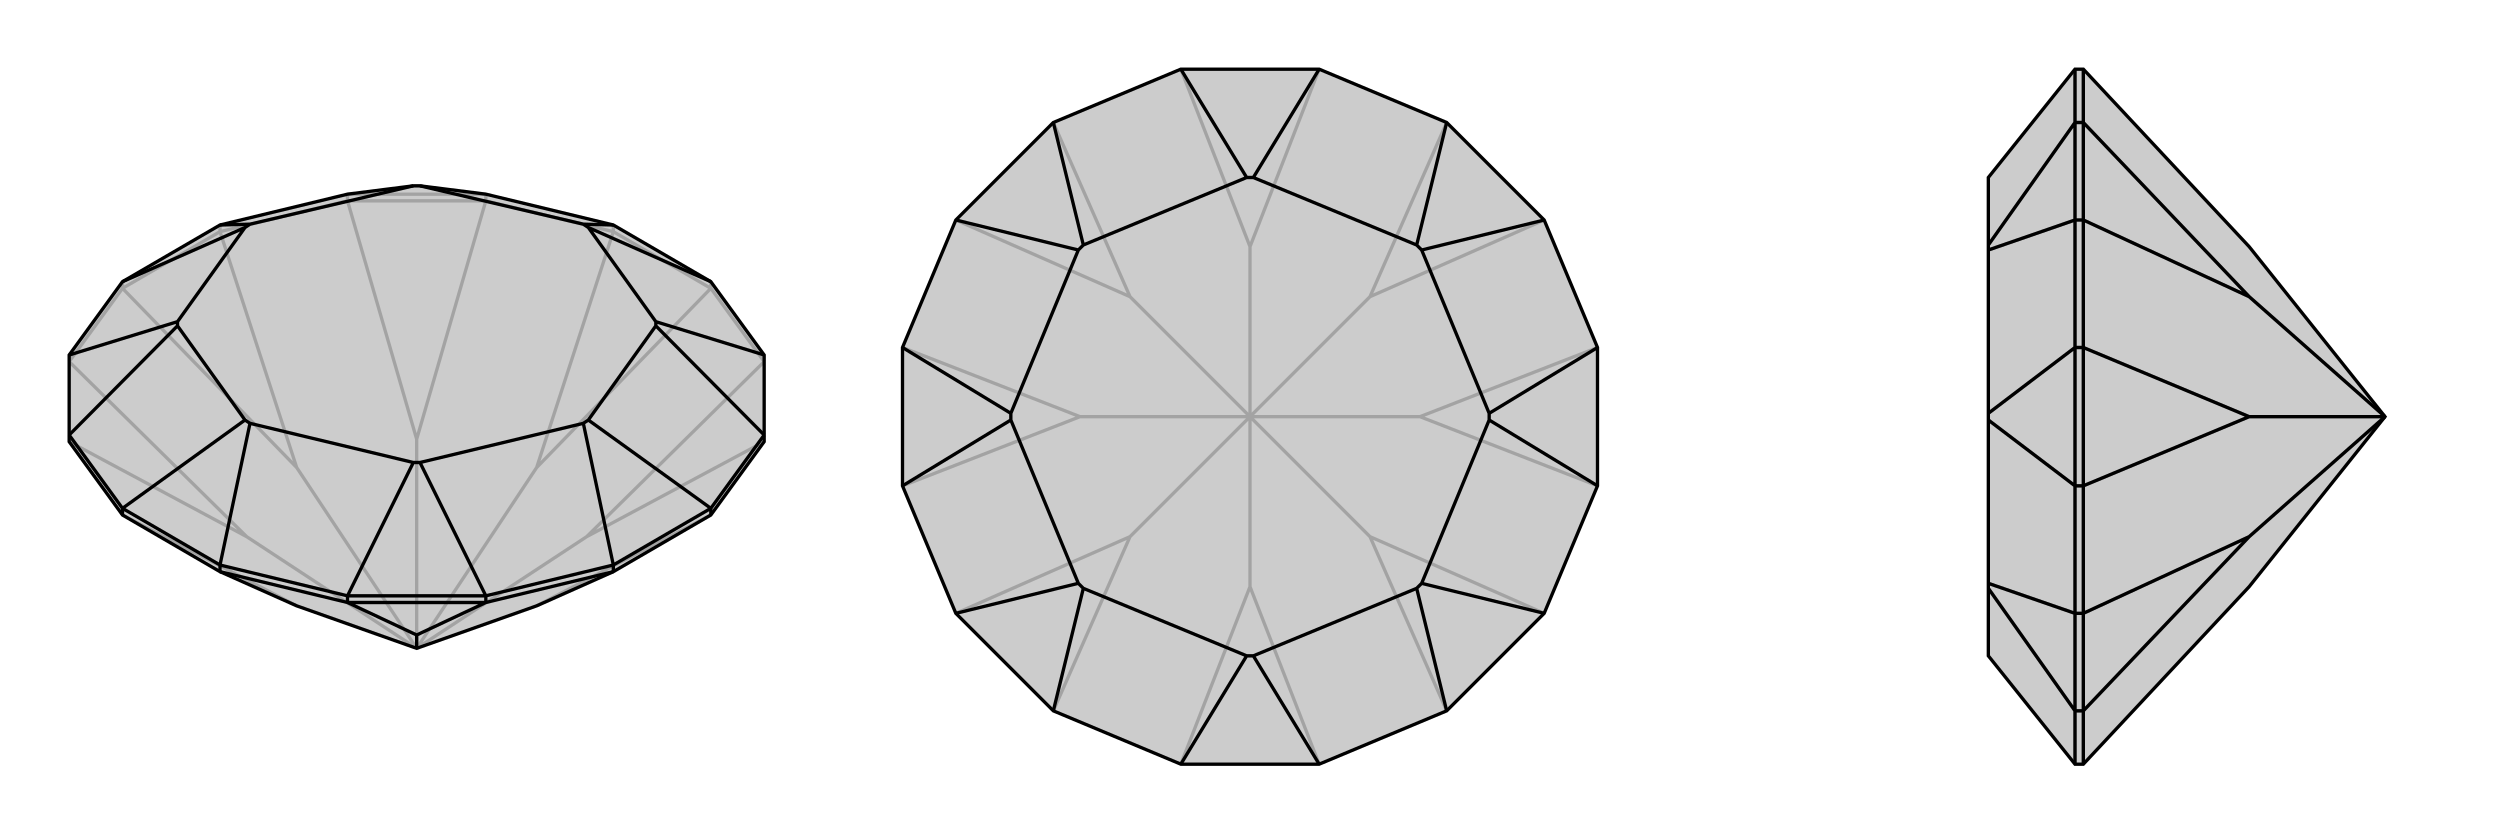 <svg xmlns="http://www.w3.org/2000/svg" viewBox="0 0 3000 1000">
    <g stroke="currentColor" stroke-width="4" fill="none" transform="translate(0 -18)">
        <path fill="currentColor" stroke="none" fill-opacity=".2" d="M853,636L917,548L917,540L917,444L853,356L736,288L583,251L504,241L496,241L417,251L264,288L147,356L83,444L83,540L83,548L147,636L264,704L356,745L500,796L644,745L736,704z" />
<path stroke-opacity=".2" d="M853,364L853,356M736,296L736,288M583,259L583,251M417,259L417,251M264,296L264,288M147,364L147,356M917,452L853,364M500,796L704,662M736,296L583,259M500,796L644,579M417,259L264,296M500,796L500,545M147,364L83,452M500,796L356,579M500,796L296,662M147,636L356,745M853,636L644,745M917,548L704,662M917,452L704,662M853,364L736,296M853,364L644,579M736,296L644,579M583,259L417,259M583,259L500,545M417,259L500,545M264,296L147,364M264,296L356,579M147,364L356,579M83,452L296,662M83,548L296,662M583,251L417,251" />
<path d="M853,636L917,548L917,540L917,444L853,356L736,288L583,251L504,241L496,241L417,251L264,288L147,356L83,444L83,540L83,548L147,636L264,704L356,745L500,796L644,745L736,704z" />
<path d="M264,704L264,696M417,741L417,733M583,741L583,733M736,704L736,696M853,636L853,628M147,636L147,628M264,704L417,741M583,741L736,704M500,796L500,780M417,741L583,741M417,741L500,780M583,741L500,780M917,540L853,628M736,696L583,733M417,733L264,696M147,628L83,540M853,356L706,291M736,288L700,287M917,444L787,404M917,540L787,409M736,696L853,628M853,628L706,522M736,696L700,526M417,733L583,733M583,733L504,573M417,733L496,573M264,696L147,628M264,696L300,526M147,628L294,522M83,540L213,409M83,444L213,404M147,356L294,291M264,288L300,287M706,291L787,404M787,409L706,522M700,526L504,573M496,573L300,526M294,522L213,409M213,404L294,291M300,287L496,241M700,287L504,241M706,291L700,287M787,404L787,409M706,522L700,526M504,573L496,573M300,526L294,522M213,409L213,404M294,291L300,287" />
    </g>
    <g stroke="currentColor" stroke-width="4" fill="none" transform="translate(1000 0)">
        <path fill="currentColor" stroke="none" fill-opacity=".2" d="M417,83L264,147L147,264L83,417L83,583L147,736L264,853L417,917L583,917L736,853L853,736L917,583L917,417L853,264L736,147L583,83z" />
<path stroke-opacity=".2" d="M500,500L644,644M500,500L704,500M500,500L644,356M500,500L500,296M500,500L356,356M500,500L296,500M500,500L500,704M500,500L356,644M583,917L500,704M417,917L500,704M736,853L644,644M853,736L644,644M917,583L704,500M917,417L704,500M853,264L644,356M736,147L644,356M583,83L500,296M417,83L500,296M264,147L356,356M147,264L356,356M83,417L296,500M83,583L296,500M147,736L356,644M264,853L356,644" />
<path d="M417,83L264,147L147,264L83,417L83,583L147,736L264,853L417,917L583,917L736,853L853,736L917,583L917,417L853,264L736,147L583,83z" />
<path d="M583,83L504,213M417,83L496,213M736,147L700,294M853,264L706,300M917,417L787,496M917,583L787,504M853,736L706,700M736,853L700,706M583,917L504,787M417,917L496,787M264,853L300,706M147,736L294,700M83,583L213,504M83,417L213,496M147,264L294,300M264,147L300,294M504,213L700,294M706,300L787,496M787,504L706,700M700,706L504,787M496,787L300,706M294,700L213,504M213,496L294,300M496,213L300,294M504,213L496,213M700,294L706,300M787,496L787,504M706,700L700,706M504,787L496,787M300,706L294,700M213,504L213,496M294,300L300,294" />
    </g>
    <g stroke="currentColor" stroke-width="4" fill="none" transform="translate(2000 0)">
        <path fill="currentColor" stroke="none" fill-opacity=".2" d="M699,704L862,500L699,296L500,83L490,83L386,213L386,294L386,300L386,496L386,504L386,700L386,706L386,787L490,917L500,917z" />
<path stroke-opacity=".2" d="M500,147L490,147M500,264L490,264M500,417L490,417M500,583L490,583M500,736L490,736M500,853L490,853M500,83L500,147M500,264L500,417M862,500L699,356M500,583L500,736M862,500L699,500M500,917L500,853M862,500L699,644M500,147L500,264M500,147L699,356M500,264L699,356M500,417L500,583M500,417L699,500M500,583L699,500M500,736L500,853M500,736L699,644M500,853L699,644M490,917L490,853M490,736L490,583M490,417L490,264M490,83L490,147M490,736L490,853M490,853L386,706M490,736L386,700M490,417L490,583M490,583L386,504M490,417L386,496M490,147L490,264M490,264L386,300M490,147L386,294" />
<path d="M699,704L862,500L699,296L500,83L490,83L386,213L386,294L386,300L386,496L386,504L386,700L386,706L386,787L490,917L500,917z" />
<path d="M500,853L490,853M500,736L490,736M500,583L490,583M500,417L490,417M500,264L490,264M500,147L490,147M500,917L500,853M500,736L500,583M862,500L699,644M500,417L500,264M862,500L699,500M500,147L500,83M862,500L699,356M500,853L500,736M500,853L699,644M500,736L699,644M500,583L500,417M500,583L699,500M500,417L699,500M500,264L500,147M500,264L699,356M500,147L699,356M490,83L490,147M490,264L490,417M490,583L490,736M490,853L490,917M490,264L490,147M490,147L386,294M490,264L386,300M490,583L490,417M490,417L386,496M490,583L386,504M490,853L490,736M490,736L386,700M490,853L386,706" />
    </g>
</svg>